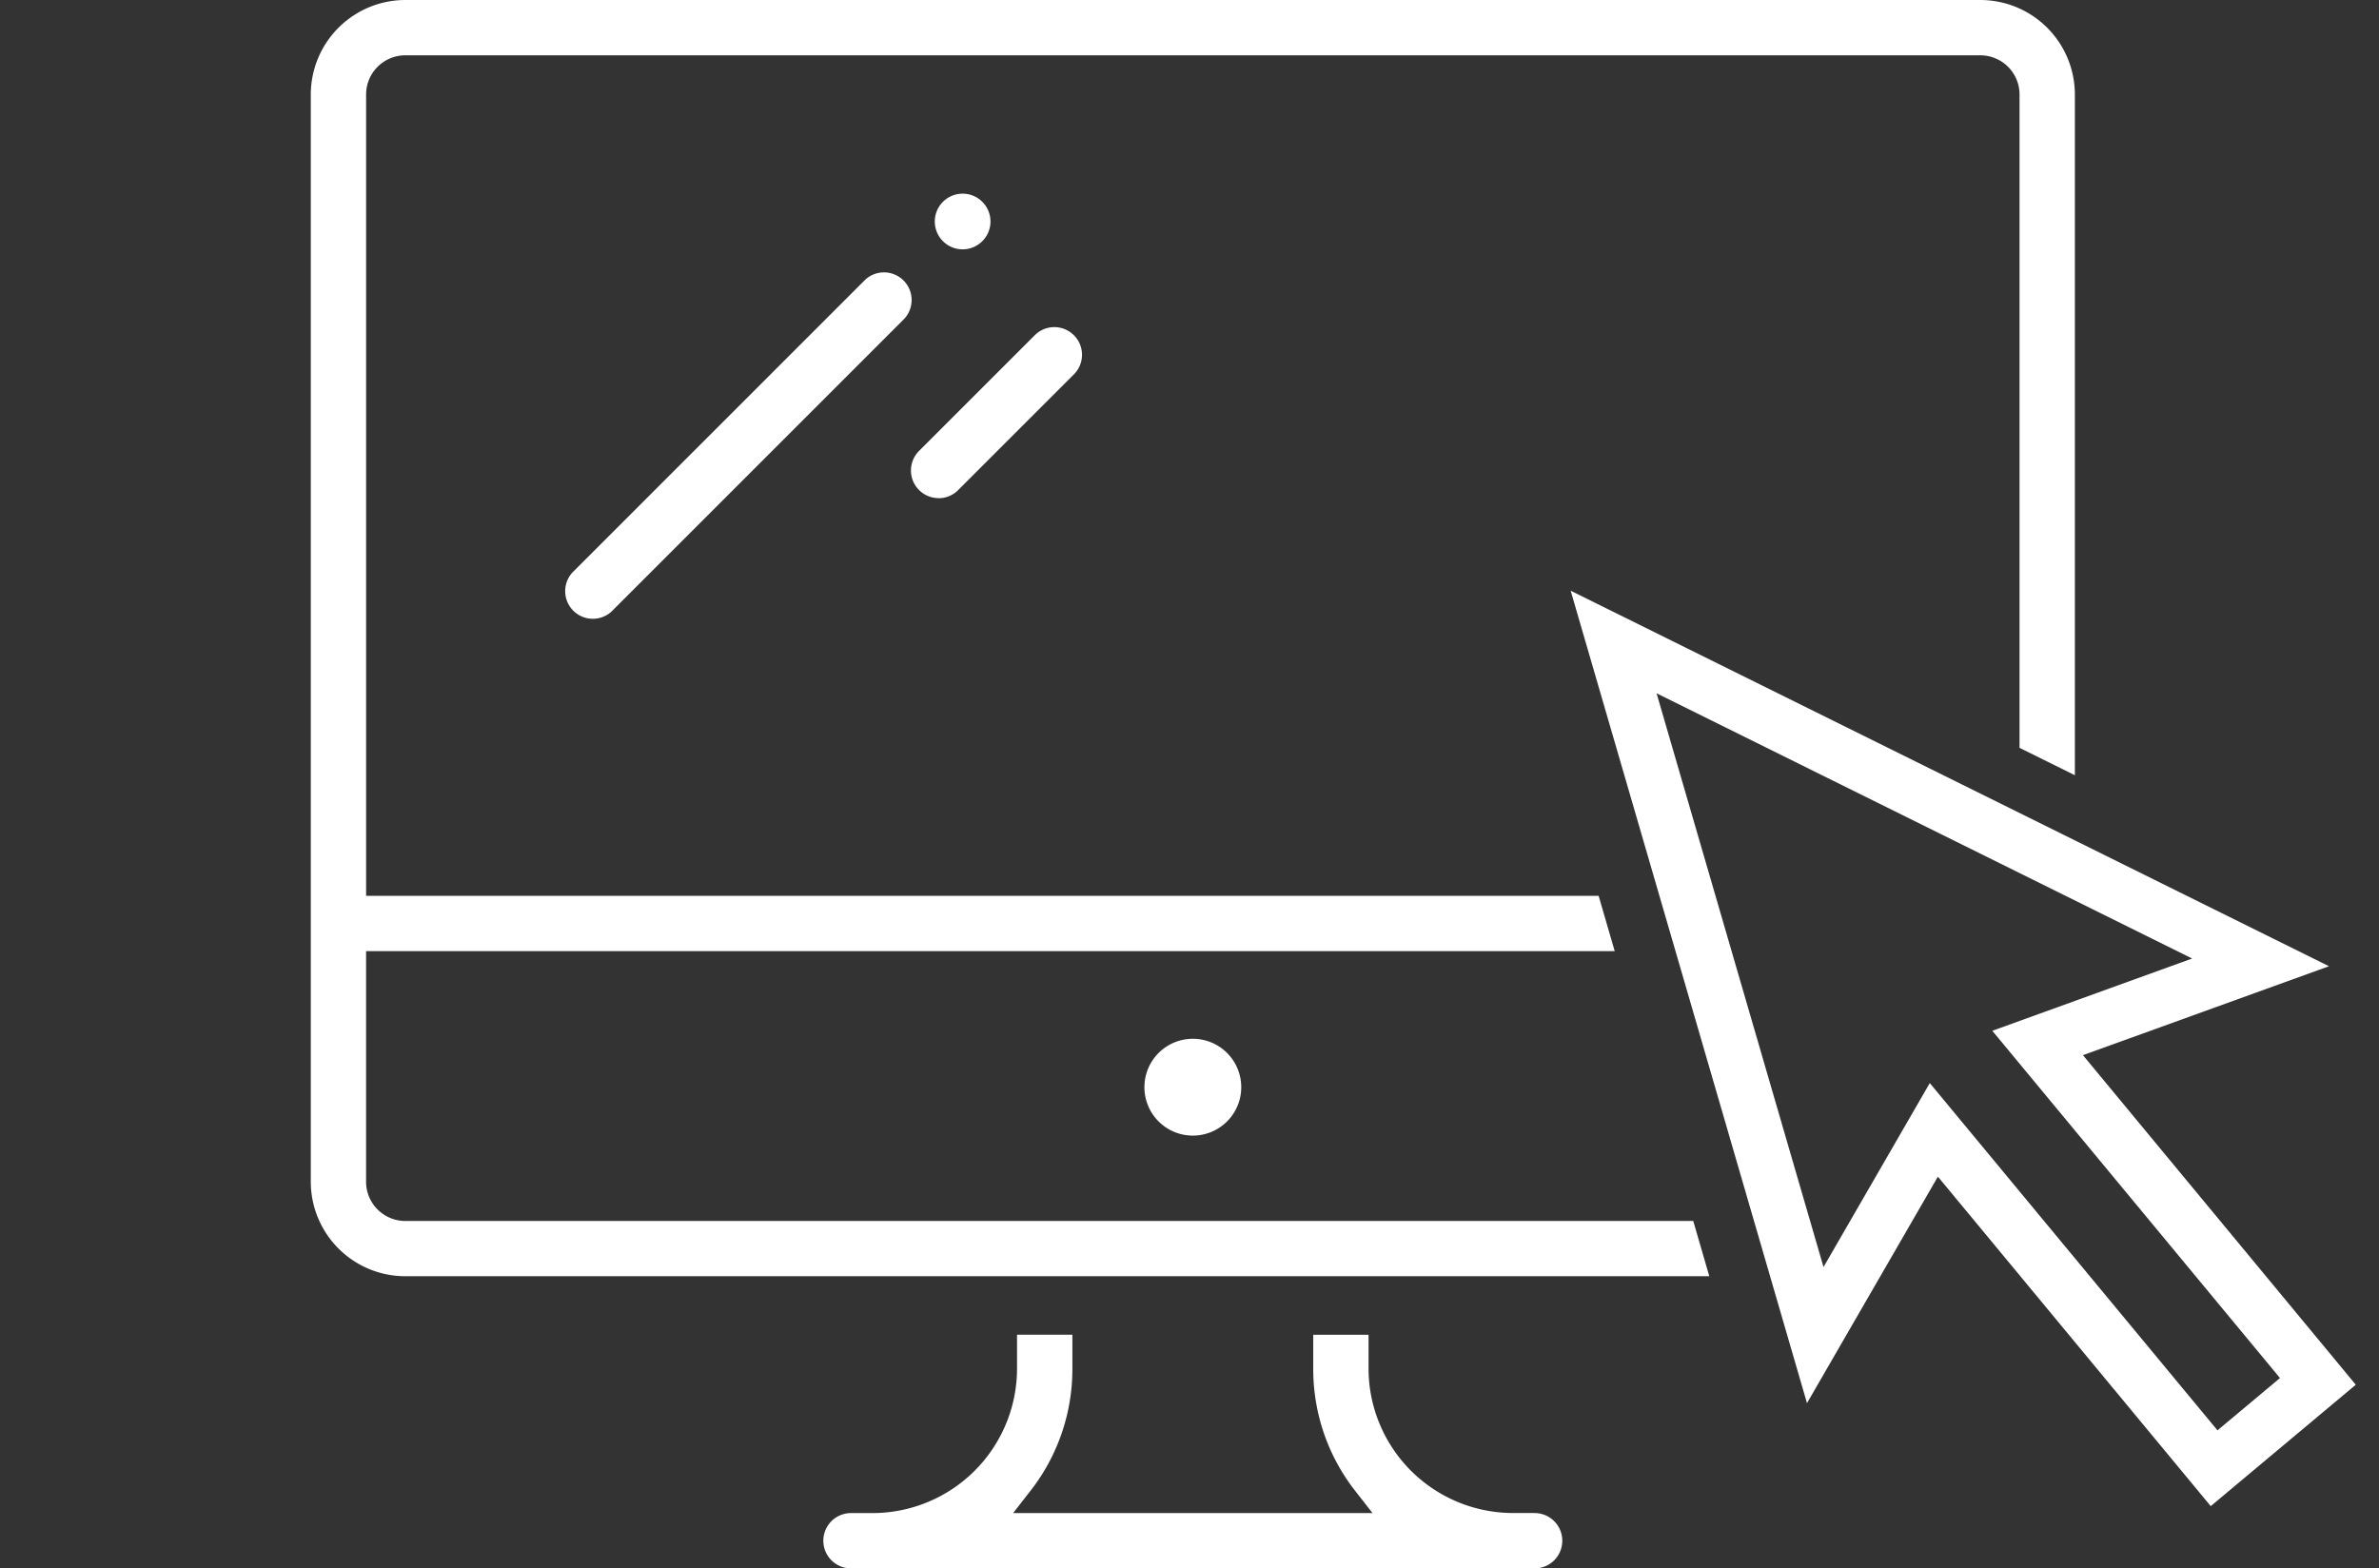 <svg xmlns="http://www.w3.org/2000/svg" viewBox="-110 0 910 600"><rect x="-110" y="0" width="910" height="600" fill="#333333" stroke="none"/><path fill="#fff" d="M327.76 415.5a18.52 18.52 0 1 0 37.03 0 18.52 18.52 0 0 0-37.03 0zm-99.64-311.3c-2.8 0-5.48 1.12-7.45 3.1L109 218.97a10.58 10.58 0 0 0 14.93 14.97L235.6 122.27a10.58 10.58 0 0 0-7.45-18.07h-.03zm20.93 86.4c2.8 0 5.47-1.11 7.44-3.1L301 143a10.59 10.59 0 0 0-14.97-14.97l-44.47 44.47a10.58 10.58 0 0 0 7.49 18.07v.03zm227.97 388.24h-8.27a55.32 55.32 0 0 1-55.26-55.24v-12.96h-21.16v12.96a75.54 75.54 0 0 0 16.1 46.83l6.57 8.42H277.54l6.56-8.42a75.58 75.58 0 0 0 16.1-46.83v-12.98h-21.17v12.98a55.32 55.32 0 0 1-55.25 55.26h-8.26a10.58 10.58 0 1 0 0 21.16h261.5a10.58 10.58 0 0 0 0-21.16v-.02zm209.73-175.16l94.12-34.03L490.8 225.98l90.4 310.82 50.07-86.65L735.64 576.2l55.48-46.44-104.37-126.09zm-58.58 10.67l-40.65 70.38-63.86-219.5L728.52 366.7l-76.43 27.65L762.13 527.2l-23.91 20.01-110.05-132.86z"/><path fill="#fff" d="M45.03 467.11c-8.28-.01-15-6.73-15-15.01v-88.22h477.62l-6.15-21.15H30.04V36.15a15 15 0 0 1 14.99-14.99H647.5a15 15 0 0 1 15 15V286.1l21.17 10.48V36.15A36.19 36.19 0 0 0 647.5 0H45.03A36.2 36.2 0 0 0 8.88 36.15V452.1a36.19 36.19 0 0 0 36.15 36.15h498.8l-6.14-21.14H45.03z"/><path fill="#fff" d="M268.87 84.74a10.65 10.65 0 1 0-10.65 10.65h.01c5.88-.01 10.64-4.78 10.64-10.65z"/></svg>